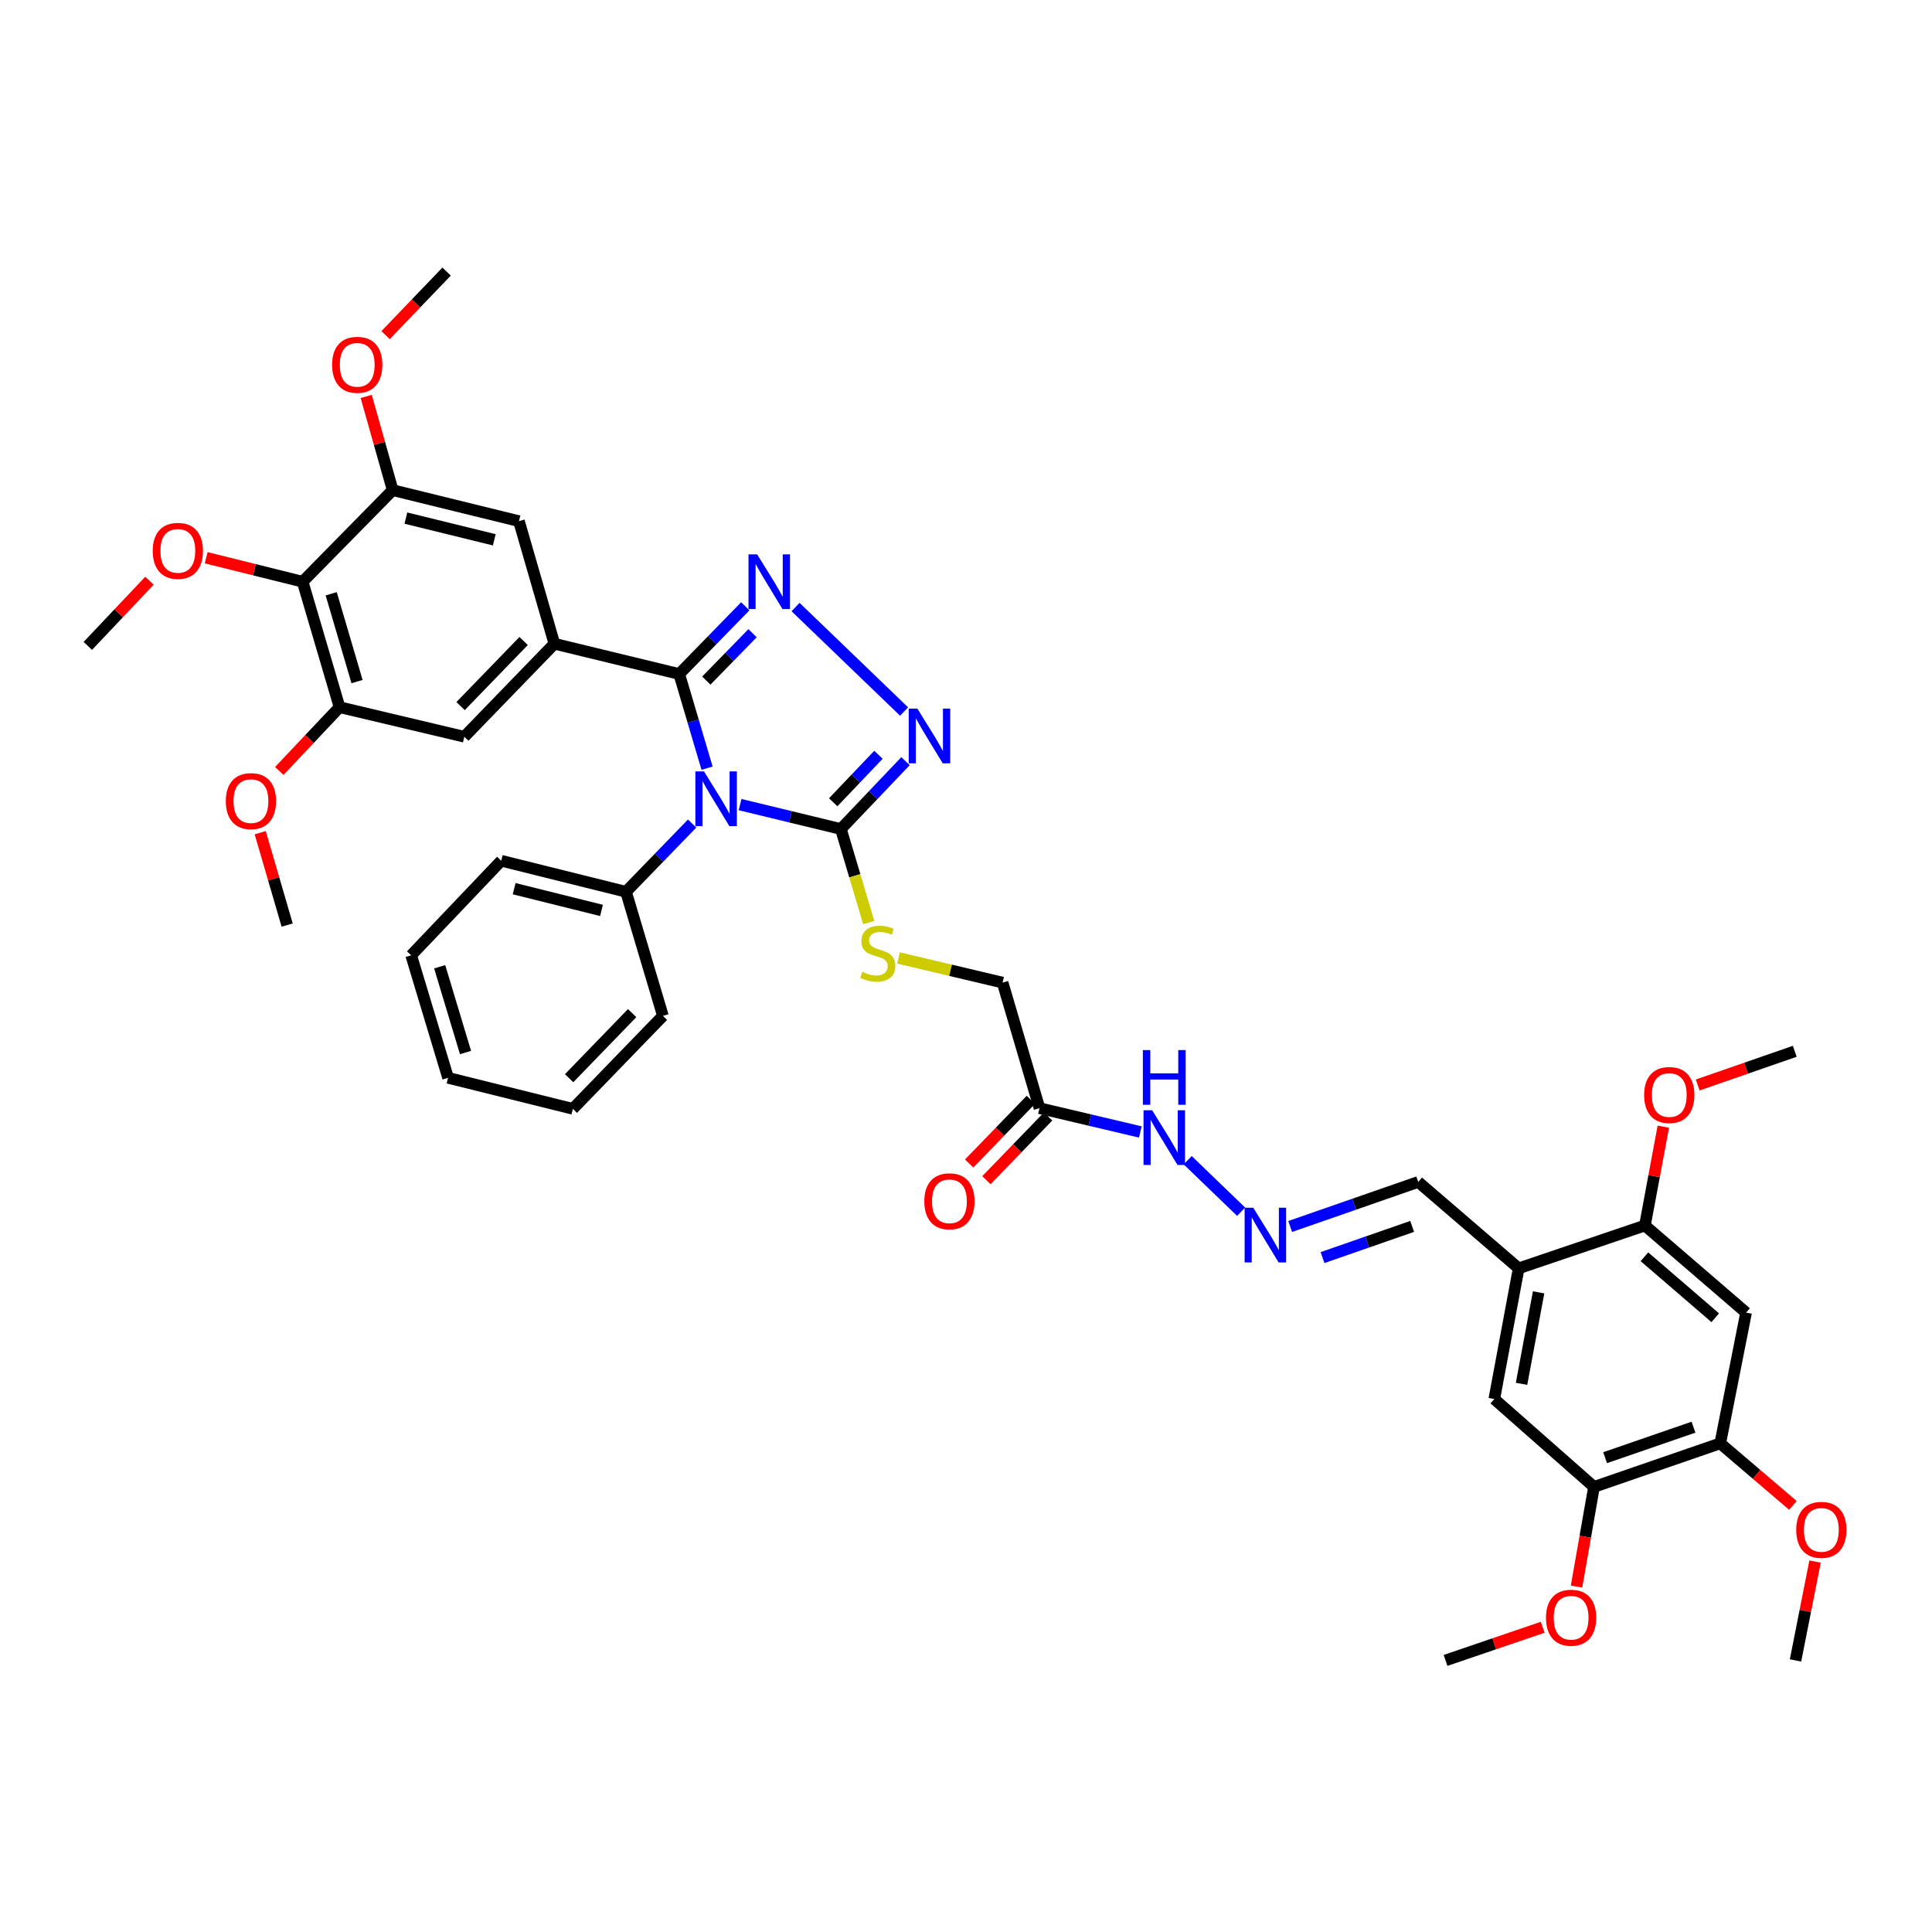 <?xml version='1.0' encoding='iso-8859-1'?>
<svg version='1.1' baseProfile='full'
              xmlns='http://www.w3.org/2000/svg'
                      xmlns:rdkit='http://www.rdkit.org/xml'
                      xmlns:xlink='http://www.w3.org/1999/xlink'
                  xml:space='preserve'
width='1000px' height='1000px' viewBox='0 0 1000 1000'>
<!-- END OF HEADER -->
<rect style='opacity:1.0;fill:#FFFFFF;stroke:none' width='1000' height='1000' x='0' y='0'> </rect>
<path class='bond-0' d='M 365.975,397.608 L 358.769,373.236' style='fill:none;fill-rule:evenodd;stroke:#0000FF;stroke-width:6px;stroke-linecap:butt;stroke-linejoin:miter;stroke-opacity:1' />
<path class='bond-0' d='M 358.769,373.236 L 351.563,348.865' style='fill:none;fill-rule:evenodd;stroke:#000000;stroke-width:6px;stroke-linecap:butt;stroke-linejoin:miter;stroke-opacity:1' />
<path class='bond-2' d='M 383.062,416.456 L 409.154,422.777' style='fill:none;fill-rule:evenodd;stroke:#0000FF;stroke-width:6px;stroke-linecap:butt;stroke-linejoin:miter;stroke-opacity:1' />
<path class='bond-2' d='M 409.154,422.777 L 435.247,429.098' style='fill:none;fill-rule:evenodd;stroke:#000000;stroke-width:6px;stroke-linecap:butt;stroke-linejoin:miter;stroke-opacity:1' />
<path class='bond-18' d='M 358.245,426.264 L 341.131,443.924' style='fill:none;fill-rule:evenodd;stroke:#0000FF;stroke-width:6px;stroke-linecap:butt;stroke-linejoin:miter;stroke-opacity:1' />
<path class='bond-18' d='M 341.131,443.924 L 324.018,461.585' style='fill:none;fill-rule:evenodd;stroke:#000000;stroke-width:6px;stroke-linecap:butt;stroke-linejoin:miter;stroke-opacity:1' />
<path class='bond-1' d='M 351.563,348.865 L 368.659,331.34' style='fill:none;fill-rule:evenodd;stroke:#000000;stroke-width:6px;stroke-linecap:butt;stroke-linejoin:miter;stroke-opacity:1' />
<path class='bond-1' d='M 368.659,331.34 L 385.756,313.816' style='fill:none;fill-rule:evenodd;stroke:#0000FF;stroke-width:6px;stroke-linecap:butt;stroke-linejoin:miter;stroke-opacity:1' />
<path class='bond-1' d='M 365.584,352.283 L 377.552,340.016' style='fill:none;fill-rule:evenodd;stroke:#000000;stroke-width:6px;stroke-linecap:butt;stroke-linejoin:miter;stroke-opacity:1' />
<path class='bond-1' d='M 377.552,340.016 L 389.519,327.749' style='fill:none;fill-rule:evenodd;stroke:#0000FF;stroke-width:6px;stroke-linecap:butt;stroke-linejoin:miter;stroke-opacity:1' />
<path class='bond-4' d='M 351.563,348.865 L 286.948,333.204' style='fill:none;fill-rule:evenodd;stroke:#000000;stroke-width:6px;stroke-linecap:butt;stroke-linejoin:miter;stroke-opacity:1' />
<path class='bond-41' d='M 411.782,314.209 L 467.95,368.288' style='fill:none;fill-rule:evenodd;stroke:#0000FF;stroke-width:6px;stroke-linecap:butt;stroke-linejoin:miter;stroke-opacity:1' />
<path class='bond-3' d='M 435.247,429.098 L 451.97,411.534' style='fill:none;fill-rule:evenodd;stroke:#000000;stroke-width:6px;stroke-linecap:butt;stroke-linejoin:miter;stroke-opacity:1' />
<path class='bond-3' d='M 451.97,411.534 L 468.694,393.97' style='fill:none;fill-rule:evenodd;stroke:#0000FF;stroke-width:6px;stroke-linecap:butt;stroke-linejoin:miter;stroke-opacity:1' />
<path class='bond-3' d='M 431.267,415.262 L 442.973,402.967' style='fill:none;fill-rule:evenodd;stroke:#000000;stroke-width:6px;stroke-linecap:butt;stroke-linejoin:miter;stroke-opacity:1' />
<path class='bond-3' d='M 442.973,402.967 L 454.679,390.673' style='fill:none;fill-rule:evenodd;stroke:#0000FF;stroke-width:6px;stroke-linecap:butt;stroke-linejoin:miter;stroke-opacity:1' />
<path class='bond-14' d='M 435.247,429.098 L 442.447,453.301' style='fill:none;fill-rule:evenodd;stroke:#000000;stroke-width:6px;stroke-linecap:butt;stroke-linejoin:miter;stroke-opacity:1' />
<path class='bond-14' d='M 442.447,453.301 L 449.646,477.504' style='fill:none;fill-rule:evenodd;stroke:#CCCC00;stroke-width:6px;stroke-linecap:butt;stroke-linejoin:miter;stroke-opacity:1' />
<path class='bond-10' d='M 286.948,333.204 L 268.61,269.749' style='fill:none;fill-rule:evenodd;stroke:#000000;stroke-width:6px;stroke-linecap:butt;stroke-linejoin:miter;stroke-opacity:1' />
<path class='bond-11' d='M 286.948,333.204 L 240.327,381.337' style='fill:none;fill-rule:evenodd;stroke:#000000;stroke-width:6px;stroke-linecap:butt;stroke-linejoin:miter;stroke-opacity:1' />
<path class='bond-11' d='M 271.032,331.781 L 238.396,365.474' style='fill:none;fill-rule:evenodd;stroke:#000000;stroke-width:6px;stroke-linecap:butt;stroke-linejoin:miter;stroke-opacity:1' />
<path class='bond-5' d='M 156.642,301.097 L 175.754,366.036' style='fill:none;fill-rule:evenodd;stroke:#000000;stroke-width:6px;stroke-linecap:butt;stroke-linejoin:miter;stroke-opacity:1' />
<path class='bond-5' d='M 171.427,307.331 L 184.805,352.788' style='fill:none;fill-rule:evenodd;stroke:#000000;stroke-width:6px;stroke-linecap:butt;stroke-linejoin:miter;stroke-opacity:1' />
<path class='bond-24' d='M 156.642,301.097 L 131.681,294.893' style='fill:none;fill-rule:evenodd;stroke:#000000;stroke-width:6px;stroke-linecap:butt;stroke-linejoin:miter;stroke-opacity:1' />
<path class='bond-24' d='M 131.681,294.893 L 106.719,288.688' style='fill:none;fill-rule:evenodd;stroke:#FF0000;stroke-width:6px;stroke-linecap:butt;stroke-linejoin:miter;stroke-opacity:1' />
<path class='bond-43' d='M 156.642,301.097 L 203.243,253.696' style='fill:none;fill-rule:evenodd;stroke:#000000;stroke-width:6px;stroke-linecap:butt;stroke-linejoin:miter;stroke-opacity:1' />
<path class='bond-6' d='M 203.243,253.696 L 268.61,269.749' style='fill:none;fill-rule:evenodd;stroke:#000000;stroke-width:6px;stroke-linecap:butt;stroke-linejoin:miter;stroke-opacity:1' />
<path class='bond-6' d='M 210.085,268.168 L 255.842,279.406' style='fill:none;fill-rule:evenodd;stroke:#000000;stroke-width:6px;stroke-linecap:butt;stroke-linejoin:miter;stroke-opacity:1' />
<path class='bond-25' d='M 203.243,253.696 L 196.396,229.443' style='fill:none;fill-rule:evenodd;stroke:#000000;stroke-width:6px;stroke-linecap:butt;stroke-linejoin:miter;stroke-opacity:1' />
<path class='bond-25' d='M 196.396,229.443 L 189.549,205.19' style='fill:none;fill-rule:evenodd;stroke:#FF0000;stroke-width:6px;stroke-linecap:butt;stroke-linejoin:miter;stroke-opacity:1' />
<path class='bond-7' d='M 175.754,366.036 L 240.327,381.337' style='fill:none;fill-rule:evenodd;stroke:#000000;stroke-width:6px;stroke-linecap:butt;stroke-linejoin:miter;stroke-opacity:1' />
<path class='bond-26' d='M 175.754,366.036 L 160.157,382.543' style='fill:none;fill-rule:evenodd;stroke:#000000;stroke-width:6px;stroke-linecap:butt;stroke-linejoin:miter;stroke-opacity:1' />
<path class='bond-26' d='M 160.157,382.543 L 144.561,399.05' style='fill:none;fill-rule:evenodd;stroke:#FF0000;stroke-width:6px;stroke-linecap:butt;stroke-linejoin:miter;stroke-opacity:1' />
<path class='bond-8' d='M 786.059,656.491 L 734.074,611.768' style='fill:none;fill-rule:evenodd;stroke:#000000;stroke-width:6px;stroke-linecap:butt;stroke-linejoin:miter;stroke-opacity:1' />
<path class='bond-12' d='M 786.059,656.491 L 851.405,634.323' style='fill:none;fill-rule:evenodd;stroke:#000000;stroke-width:6px;stroke-linecap:butt;stroke-linejoin:miter;stroke-opacity:1' />
<path class='bond-16' d='M 786.059,656.491 L 773.442,724.136' style='fill:none;fill-rule:evenodd;stroke:#000000;stroke-width:6px;stroke-linecap:butt;stroke-linejoin:miter;stroke-opacity:1' />
<path class='bond-16' d='M 796.379,668.916 L 787.547,716.267' style='fill:none;fill-rule:evenodd;stroke:#000000;stroke-width:6px;stroke-linecap:butt;stroke-linejoin:miter;stroke-opacity:1' />
<path class='bond-9' d='M 903.769,679.412 L 851.405,634.323' style='fill:none;fill-rule:evenodd;stroke:#000000;stroke-width:6px;stroke-linecap:butt;stroke-linejoin:miter;stroke-opacity:1' />
<path class='bond-9' d='M 887.808,682.063 L 851.153,650.5' style='fill:none;fill-rule:evenodd;stroke:#000000;stroke-width:6px;stroke-linecap:butt;stroke-linejoin:miter;stroke-opacity:1' />
<path class='bond-44' d='M 903.769,679.412 L 890.393,747.077' style='fill:none;fill-rule:evenodd;stroke:#000000;stroke-width:6px;stroke-linecap:butt;stroke-linejoin:miter;stroke-opacity:1' />
<path class='bond-27' d='M 851.405,634.323 L 856.171,608.747' style='fill:none;fill-rule:evenodd;stroke:#000000;stroke-width:6px;stroke-linecap:butt;stroke-linejoin:miter;stroke-opacity:1' />
<path class='bond-27' d='M 856.171,608.747 L 860.936,583.172' style='fill:none;fill-rule:evenodd;stroke:#FF0000;stroke-width:6px;stroke-linecap:butt;stroke-linejoin:miter;stroke-opacity:1' />
<path class='bond-13' d='M 538.029,573.58 L 518.938,508.593' style='fill:none;fill-rule:evenodd;stroke:#000000;stroke-width:6px;stroke-linecap:butt;stroke-linejoin:miter;stroke-opacity:1' />
<path class='bond-20' d='M 538.029,573.58 L 564.126,579.743' style='fill:none;fill-rule:evenodd;stroke:#000000;stroke-width:6px;stroke-linecap:butt;stroke-linejoin:miter;stroke-opacity:1' />
<path class='bond-20' d='M 564.126,579.743 L 590.223,585.905' style='fill:none;fill-rule:evenodd;stroke:#0000FF;stroke-width:6px;stroke-linecap:butt;stroke-linejoin:miter;stroke-opacity:1' />
<path class='bond-22' d='M 533.566,569.259 L 517.603,585.745' style='fill:none;fill-rule:evenodd;stroke:#000000;stroke-width:6px;stroke-linecap:butt;stroke-linejoin:miter;stroke-opacity:1' />
<path class='bond-22' d='M 517.603,585.745 L 501.64,602.23' style='fill:none;fill-rule:evenodd;stroke:#FF0000;stroke-width:6px;stroke-linecap:butt;stroke-linejoin:miter;stroke-opacity:1' />
<path class='bond-22' d='M 542.491,577.901 L 526.528,594.387' style='fill:none;fill-rule:evenodd;stroke:#000000;stroke-width:6px;stroke-linecap:butt;stroke-linejoin:miter;stroke-opacity:1' />
<path class='bond-22' d='M 526.528,594.387 L 510.565,610.872' style='fill:none;fill-rule:evenodd;stroke:#FF0000;stroke-width:6px;stroke-linecap:butt;stroke-linejoin:miter;stroke-opacity:1' />
<path class='bond-23' d='M 465.084,495.841 L 492.011,502.217' style='fill:none;fill-rule:evenodd;stroke:#CCCC00;stroke-width:6px;stroke-linecap:butt;stroke-linejoin:miter;stroke-opacity:1' />
<path class='bond-23' d='M 492.011,502.217 L 518.938,508.593' style='fill:none;fill-rule:evenodd;stroke:#000000;stroke-width:6px;stroke-linecap:butt;stroke-linejoin:miter;stroke-opacity:1' />
<path class='bond-15' d='M 890.393,747.077 L 825.047,769.619' style='fill:none;fill-rule:evenodd;stroke:#000000;stroke-width:6px;stroke-linecap:butt;stroke-linejoin:miter;stroke-opacity:1' />
<path class='bond-15' d='M 876.54,738.714 L 830.798,754.493' style='fill:none;fill-rule:evenodd;stroke:#000000;stroke-width:6px;stroke-linecap:butt;stroke-linejoin:miter;stroke-opacity:1' />
<path class='bond-28' d='M 890.393,747.077 L 909.201,763.14' style='fill:none;fill-rule:evenodd;stroke:#000000;stroke-width:6px;stroke-linecap:butt;stroke-linejoin:miter;stroke-opacity:1' />
<path class='bond-28' d='M 909.201,763.14 L 928.009,779.202' style='fill:none;fill-rule:evenodd;stroke:#FF0000;stroke-width:6px;stroke-linecap:butt;stroke-linejoin:miter;stroke-opacity:1' />
<path class='bond-17' d='M 773.442,724.136 L 825.047,769.619' style='fill:none;fill-rule:evenodd;stroke:#000000;stroke-width:6px;stroke-linecap:butt;stroke-linejoin:miter;stroke-opacity:1' />
<path class='bond-29' d='M 825.047,769.619 L 820.529,795.416' style='fill:none;fill-rule:evenodd;stroke:#000000;stroke-width:6px;stroke-linecap:butt;stroke-linejoin:miter;stroke-opacity:1' />
<path class='bond-29' d='M 820.529,795.416 L 816.012,821.213' style='fill:none;fill-rule:evenodd;stroke:#FF0000;stroke-width:6px;stroke-linecap:butt;stroke-linejoin:miter;stroke-opacity:1' />
<path class='bond-30' d='M 324.018,461.585 L 259.438,445.517' style='fill:none;fill-rule:evenodd;stroke:#000000;stroke-width:6px;stroke-linecap:butt;stroke-linejoin:miter;stroke-opacity:1' />
<path class='bond-30' d='M 311.331,471.23 L 266.125,459.983' style='fill:none;fill-rule:evenodd;stroke:#000000;stroke-width:6px;stroke-linecap:butt;stroke-linejoin:miter;stroke-opacity:1' />
<path class='bond-31' d='M 324.018,461.585 L 343.122,525.813' style='fill:none;fill-rule:evenodd;stroke:#000000;stroke-width:6px;stroke-linecap:butt;stroke-linejoin:miter;stroke-opacity:1' />
<path class='bond-19' d='M 642.401,627.185 L 614.744,600.52' style='fill:none;fill-rule:evenodd;stroke:#0000FF;stroke-width:6px;stroke-linecap:butt;stroke-linejoin:miter;stroke-opacity:1' />
<path class='bond-21' d='M 667.793,634.827 L 700.934,623.297' style='fill:none;fill-rule:evenodd;stroke:#0000FF;stroke-width:6px;stroke-linecap:butt;stroke-linejoin:miter;stroke-opacity:1' />
<path class='bond-21' d='M 700.934,623.297 L 734.074,611.768' style='fill:none;fill-rule:evenodd;stroke:#000000;stroke-width:6px;stroke-linecap:butt;stroke-linejoin:miter;stroke-opacity:1' />
<path class='bond-21' d='M 684.539,650.924 L 707.737,642.853' style='fill:none;fill-rule:evenodd;stroke:#0000FF;stroke-width:6px;stroke-linecap:butt;stroke-linejoin:miter;stroke-opacity:1' />
<path class='bond-21' d='M 707.737,642.853 L 730.935,634.782' style='fill:none;fill-rule:evenodd;stroke:#000000;stroke-width:6px;stroke-linecap:butt;stroke-linejoin:miter;stroke-opacity:1' />
<path class='bond-32' d='M 77.36,300.584 L 61.407,317.453' style='fill:none;fill-rule:evenodd;stroke:#FF0000;stroke-width:6px;stroke-linecap:butt;stroke-linejoin:miter;stroke-opacity:1' />
<path class='bond-32' d='M 61.407,317.453 L 45.455,334.322' style='fill:none;fill-rule:evenodd;stroke:#000000;stroke-width:6px;stroke-linecap:butt;stroke-linejoin:miter;stroke-opacity:1' />
<path class='bond-33' d='M 199.575,173.465 L 215.368,157.017' style='fill:none;fill-rule:evenodd;stroke:#FF0000;stroke-width:6px;stroke-linecap:butt;stroke-linejoin:miter;stroke-opacity:1' />
<path class='bond-33' d='M 215.368,157.017 L 231.161,140.568' style='fill:none;fill-rule:evenodd;stroke:#000000;stroke-width:6px;stroke-linecap:butt;stroke-linejoin:miter;stroke-opacity:1' />
<path class='bond-34' d='M 134.687,431.009 L 141.662,454.907' style='fill:none;fill-rule:evenodd;stroke:#FF0000;stroke-width:6px;stroke-linecap:butt;stroke-linejoin:miter;stroke-opacity:1' />
<path class='bond-34' d='M 141.662,454.907 L 148.636,478.805' style='fill:none;fill-rule:evenodd;stroke:#000000;stroke-width:6px;stroke-linecap:butt;stroke-linejoin:miter;stroke-opacity:1' />
<path class='bond-35' d='M 878.726,561.584 L 903.847,552.868' style='fill:none;fill-rule:evenodd;stroke:#FF0000;stroke-width:6px;stroke-linecap:butt;stroke-linejoin:miter;stroke-opacity:1' />
<path class='bond-35' d='M 903.847,552.868 L 928.967,544.151' style='fill:none;fill-rule:evenodd;stroke:#000000;stroke-width:6px;stroke-linecap:butt;stroke-linejoin:miter;stroke-opacity:1' />
<path class='bond-36' d='M 939.472,808.258 L 934.416,833.845' style='fill:none;fill-rule:evenodd;stroke:#FF0000;stroke-width:6px;stroke-linecap:butt;stroke-linejoin:miter;stroke-opacity:1' />
<path class='bond-36' d='M 934.416,833.845 L 929.36,859.432' style='fill:none;fill-rule:evenodd;stroke:#000000;stroke-width:6px;stroke-linecap:butt;stroke-linejoin:miter;stroke-opacity:1' />
<path class='bond-37' d='M 798.487,842.273 L 773.351,850.852' style='fill:none;fill-rule:evenodd;stroke:#FF0000;stroke-width:6px;stroke-linecap:butt;stroke-linejoin:miter;stroke-opacity:1' />
<path class='bond-37' d='M 773.351,850.852 L 748.216,859.432' style='fill:none;fill-rule:evenodd;stroke:#000000;stroke-width:6px;stroke-linecap:butt;stroke-linejoin:miter;stroke-opacity:1' />
<path class='bond-39' d='M 259.438,445.517 L 212.823,494.465' style='fill:none;fill-rule:evenodd;stroke:#000000;stroke-width:6px;stroke-linecap:butt;stroke-linejoin:miter;stroke-opacity:1' />
<path class='bond-38' d='M 343.122,525.813 L 296.507,573.939' style='fill:none;fill-rule:evenodd;stroke:#000000;stroke-width:6px;stroke-linecap:butt;stroke-linejoin:miter;stroke-opacity:1' />
<path class='bond-38' d='M 327.206,524.388 L 294.576,558.077' style='fill:none;fill-rule:evenodd;stroke:#000000;stroke-width:6px;stroke-linecap:butt;stroke-linejoin:miter;stroke-opacity:1' />
<path class='bond-40' d='M 296.507,573.939 L 231.92,557.885' style='fill:none;fill-rule:evenodd;stroke:#000000;stroke-width:6px;stroke-linecap:butt;stroke-linejoin:miter;stroke-opacity:1' />
<path class='bond-42' d='M 212.823,494.465 L 231.92,557.885' style='fill:none;fill-rule:evenodd;stroke:#000000;stroke-width:6px;stroke-linecap:butt;stroke-linejoin:miter;stroke-opacity:1' />
<path class='bond-42' d='M 227.583,500.396 L 240.951,544.79' style='fill:none;fill-rule:evenodd;stroke:#000000;stroke-width:6px;stroke-linecap:butt;stroke-linejoin:miter;stroke-opacity:1' />
<path  class='atom-0' d='M 364.4 399.291
L 373.68 414.291
Q 374.6 415.771, 376.08 418.451
Q 377.56 421.131, 377.64 421.291
L 377.64 399.291
L 381.4 399.291
L 381.4 427.611
L 377.52 427.611
L 367.56 411.211
Q 366.4 409.291, 365.16 407.091
Q 363.96 404.891, 363.6 404.211
L 363.6 427.611
L 359.92 427.611
L 359.92 399.291
L 364.4 399.291
' fill='#0000FF'/>
<path  class='atom-2' d='M 391.904 286.937
L 401.184 301.937
Q 402.104 303.417, 403.584 306.097
Q 405.064 308.777, 405.144 308.937
L 405.144 286.937
L 408.904 286.937
L 408.904 315.257
L 405.024 315.257
L 395.064 298.857
Q 393.904 296.937, 392.664 294.737
Q 391.464 292.537, 391.104 291.857
L 391.104 315.257
L 387.424 315.257
L 387.424 286.937
L 391.904 286.937
' fill='#0000FF'/>
<path  class='atom-4' d='M 474.836 366.784
L 484.116 381.784
Q 485.036 383.264, 486.516 385.944
Q 487.996 388.624, 488.076 388.784
L 488.076 366.784
L 491.836 366.784
L 491.836 395.104
L 487.956 395.104
L 477.996 378.704
Q 476.836 376.784, 475.596 374.584
Q 474.396 372.384, 474.036 371.704
L 474.036 395.104
L 470.356 395.104
L 470.356 366.784
L 474.836 366.784
' fill='#0000FF'/>
<path  class='atom-15' d='M 446.344 503.018
Q 446.664 503.138, 447.984 503.698
Q 449.304 504.258, 450.744 504.618
Q 452.224 504.938, 453.664 504.938
Q 456.344 504.938, 457.904 503.658
Q 459.464 502.338, 459.464 500.058
Q 459.464 498.498, 458.664 497.538
Q 457.904 496.578, 456.704 496.058
Q 455.504 495.538, 453.504 494.938
Q 450.984 494.178, 449.464 493.458
Q 447.984 492.738, 446.904 491.218
Q 445.864 489.698, 445.864 487.138
Q 445.864 483.578, 448.264 481.378
Q 450.704 479.178, 455.504 479.178
Q 458.784 479.178, 462.504 480.738
L 461.584 483.818
Q 458.184 482.418, 455.624 482.418
Q 452.864 482.418, 451.344 483.578
Q 449.824 484.698, 449.864 486.658
Q 449.864 488.178, 450.624 489.098
Q 451.424 490.018, 452.544 490.538
Q 453.704 491.058, 455.624 491.658
Q 458.184 492.458, 459.704 493.258
Q 461.224 494.058, 462.304 495.698
Q 463.424 497.298, 463.424 500.058
Q 463.424 503.978, 460.784 506.098
Q 458.184 508.178, 453.824 508.178
Q 451.304 508.178, 449.384 507.618
Q 447.504 507.098, 445.264 506.178
L 446.344 503.018
' fill='#CCCC00'/>
<path  class='atom-20' d='M 648.699 625.132
L 657.979 640.132
Q 658.899 641.612, 660.379 644.292
Q 661.859 646.972, 661.939 647.132
L 661.939 625.132
L 665.699 625.132
L 665.699 653.452
L 661.819 653.452
L 651.859 637.052
Q 650.699 635.132, 649.459 632.932
Q 648.259 630.732, 647.899 630.052
L 647.899 653.452
L 644.219 653.452
L 644.219 625.132
L 648.699 625.132
' fill='#0000FF'/>
<path  class='atom-21' d='M 596.363 574.673
L 605.643 589.673
Q 606.563 591.153, 608.043 593.833
Q 609.523 596.513, 609.603 596.673
L 609.603 574.673
L 613.363 574.673
L 613.363 602.993
L 609.483 602.993
L 599.523 586.593
Q 598.363 584.673, 597.123 582.473
Q 595.923 580.273, 595.563 579.593
L 595.563 602.993
L 591.883 602.993
L 591.883 574.673
L 596.363 574.673
' fill='#0000FF'/>
<path  class='atom-21' d='M 591.543 543.521
L 595.383 543.521
L 595.383 555.561
L 609.863 555.561
L 609.863 543.521
L 613.703 543.521
L 613.703 571.841
L 609.863 571.841
L 609.863 558.761
L 595.383 558.761
L 595.383 571.841
L 591.543 571.841
L 591.543 543.521
' fill='#0000FF'/>
<path  class='atom-23' d='M 478.428 621.786
Q 478.428 614.986, 481.788 611.186
Q 485.148 607.386, 491.428 607.386
Q 497.708 607.386, 501.068 611.186
Q 504.428 614.986, 504.428 621.786
Q 504.428 628.666, 501.028 632.586
Q 497.628 636.466, 491.428 636.466
Q 485.188 636.466, 481.788 632.586
Q 478.428 628.706, 478.428 621.786
M 491.428 633.266
Q 495.748 633.266, 498.068 630.386
Q 500.428 627.466, 500.428 621.786
Q 500.428 616.226, 498.068 613.426
Q 495.748 610.586, 491.428 610.586
Q 487.108 610.586, 484.748 613.386
Q 482.428 616.186, 482.428 621.786
Q 482.428 627.506, 484.748 630.386
Q 487.108 633.266, 491.428 633.266
' fill='#FF0000'/>
<path  class='atom-25' d='M 79.055 285.124
Q 79.055 278.324, 82.415 274.524
Q 85.775 270.724, 92.055 270.724
Q 98.335 270.724, 101.695 274.524
Q 105.055 278.324, 105.055 285.124
Q 105.055 292.004, 101.655 295.924
Q 98.255 299.804, 92.055 299.804
Q 85.816 299.804, 82.415 295.924
Q 79.055 292.044, 79.055 285.124
M 92.055 296.604
Q 96.376 296.604, 98.695 293.724
Q 101.055 290.804, 101.055 285.124
Q 101.055 279.564, 98.695 276.764
Q 96.376 273.924, 92.055 273.924
Q 87.736 273.924, 85.376 276.724
Q 83.055 279.524, 83.055 285.124
Q 83.055 290.844, 85.376 293.724
Q 87.736 296.604, 92.055 296.604
' fill='#FF0000'/>
<path  class='atom-26' d='M 171.905 188.823
Q 171.905 182.023, 175.265 178.223
Q 178.625 174.423, 184.905 174.423
Q 191.185 174.423, 194.545 178.223
Q 197.905 182.023, 197.905 188.823
Q 197.905 195.703, 194.505 199.623
Q 191.105 203.503, 184.905 203.503
Q 178.665 203.503, 175.265 199.623
Q 171.905 195.743, 171.905 188.823
M 184.905 200.303
Q 189.225 200.303, 191.545 197.423
Q 193.905 194.503, 193.905 188.823
Q 193.905 183.263, 191.545 180.463
Q 189.225 177.623, 184.905 177.623
Q 180.585 177.623, 178.225 180.423
Q 175.905 183.223, 175.905 188.823
Q 175.905 194.543, 178.225 197.423
Q 180.585 200.303, 184.905 200.303
' fill='#FF0000'/>
<path  class='atom-27' d='M 116.891 414.656
Q 116.891 407.856, 120.251 404.056
Q 123.611 400.256, 129.891 400.256
Q 136.171 400.256, 139.531 404.056
Q 142.891 407.856, 142.891 414.656
Q 142.891 421.536, 139.491 425.456
Q 136.091 429.336, 129.891 429.336
Q 123.651 429.336, 120.251 425.456
Q 116.891 421.576, 116.891 414.656
M 129.891 426.136
Q 134.211 426.136, 136.531 423.256
Q 138.891 420.336, 138.891 414.656
Q 138.891 409.096, 136.531 406.296
Q 134.211 403.456, 129.891 403.456
Q 125.571 403.456, 123.211 406.256
Q 120.891 409.056, 120.891 414.656
Q 120.891 420.376, 123.211 423.256
Q 125.571 426.136, 129.891 426.136
' fill='#FF0000'/>
<path  class='atom-28' d='M 851.007 566.772
Q 851.007 559.972, 854.367 556.172
Q 857.727 552.372, 864.007 552.372
Q 870.287 552.372, 873.647 556.172
Q 877.007 559.972, 877.007 566.772
Q 877.007 573.652, 873.607 577.572
Q 870.207 581.452, 864.007 581.452
Q 857.767 581.452, 854.367 577.572
Q 851.007 573.692, 851.007 566.772
M 864.007 578.252
Q 868.327 578.252, 870.647 575.372
Q 873.007 572.452, 873.007 566.772
Q 873.007 561.212, 870.647 558.412
Q 868.327 555.572, 864.007 555.572
Q 859.687 555.572, 857.327 558.372
Q 855.007 561.172, 855.007 566.772
Q 855.007 572.492, 857.327 575.372
Q 859.687 578.252, 864.007 578.252
' fill='#FF0000'/>
<path  class='atom-29' d='M 929.729 791.853
Q 929.729 785.053, 933.089 781.253
Q 936.449 777.453, 942.729 777.453
Q 949.009 777.453, 952.369 781.253
Q 955.729 785.053, 955.729 791.853
Q 955.729 798.733, 952.329 802.653
Q 948.929 806.533, 942.729 806.533
Q 936.489 806.533, 933.089 802.653
Q 929.729 798.773, 929.729 791.853
M 942.729 803.333
Q 947.049 803.333, 949.369 800.453
Q 951.729 797.533, 951.729 791.853
Q 951.729 786.293, 949.369 783.493
Q 947.049 780.653, 942.729 780.653
Q 938.409 780.653, 936.049 783.453
Q 933.729 786.253, 933.729 791.853
Q 933.729 797.573, 936.049 800.453
Q 938.409 803.333, 942.729 803.333
' fill='#FF0000'/>
<path  class='atom-30' d='M 800.203 837.329
Q 800.203 830.529, 803.563 826.729
Q 806.923 822.929, 813.203 822.929
Q 819.483 822.929, 822.843 826.729
Q 826.203 830.529, 826.203 837.329
Q 826.203 844.209, 822.803 848.129
Q 819.403 852.009, 813.203 852.009
Q 806.963 852.009, 803.563 848.129
Q 800.203 844.249, 800.203 837.329
M 813.203 848.809
Q 817.523 848.809, 819.843 845.929
Q 822.203 843.009, 822.203 837.329
Q 822.203 831.769, 819.843 828.969
Q 817.523 826.129, 813.203 826.129
Q 808.883 826.129, 806.523 828.929
Q 804.203 831.729, 804.203 837.329
Q 804.203 843.049, 806.523 845.929
Q 808.883 848.809, 813.203 848.809
' fill='#FF0000'/>
</svg>

